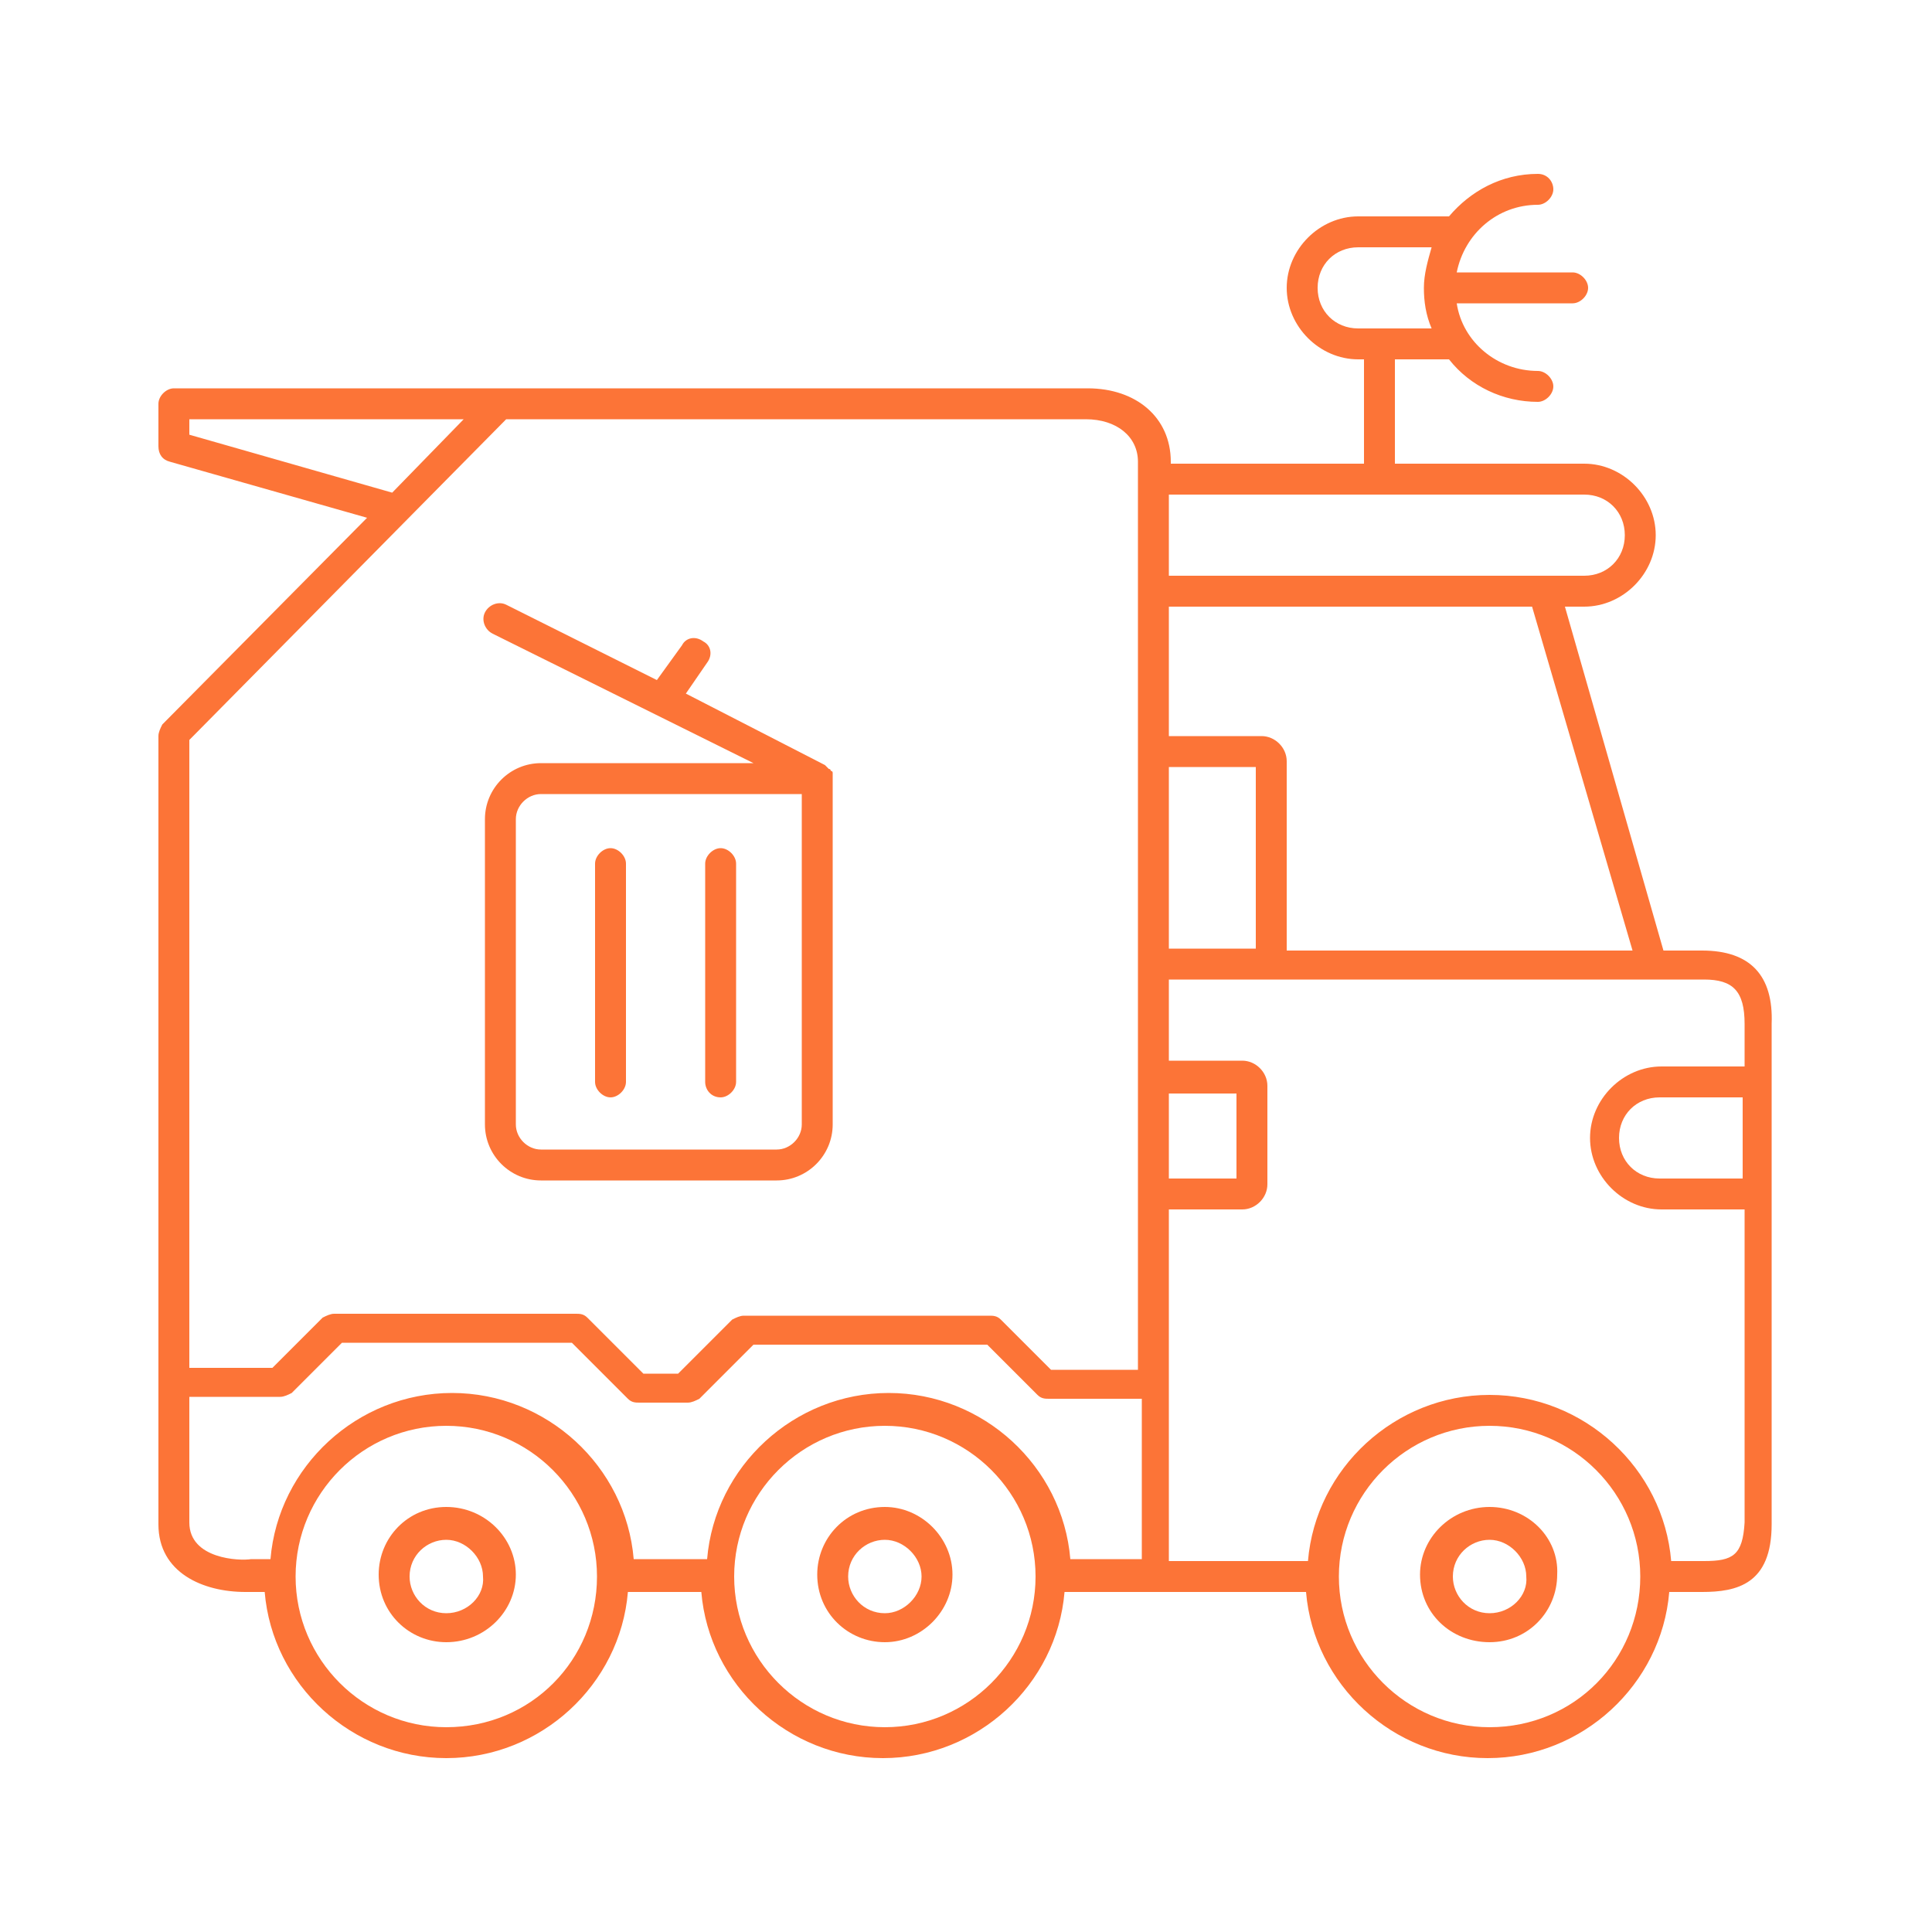 <?xml version="1.0" encoding="utf-8"?>
<!-- Generator: Adobe Illustrator 23.0.0, SVG Export Plug-In . SVG Version: 6.00 Build 0)  -->
<svg version="1.1" id="Layer_1" xmlns="http://www.w3.org/2000/svg" xmlns:xlink="http://www.w3.org/1999/xlink" x="0px" y="0px"
	 viewBox="0 0 100 100" style="enable-background:new 0 0 100 100;" xml:space="preserve">
<style type="text/css">
	.st0{fill:#FC7437;}
</style>
<g>
	<path class="st0" d="M23.1,78c-2,0-3.5,1.6-3.5,3.5c0,2,1.6,3.5,3.5,3.5c2,0,3.6-1.6,3.6-3.5C26.7,79.6,25.1,78,23.1,78z
		 M23.1,83.5c-1.1,0-1.9-0.9-1.9-1.9c0-1.1,0.9-1.9,1.9-1.9s1.9,0.9,1.9,1.9C25.1,82.6,24.2,83.5,23.1,83.5z"/>
	<path class="st0" d="M45.8,78c-2,0-3.5,1.6-3.5,3.5c0,2,1.6,3.5,3.5,3.5s3.5-1.6,3.5-3.5C49.3,79.6,47.7,78,45.8,78z M45.8,83.5
		c-1.1,0-1.9-0.9-1.9-1.9c0-1.1,0.9-1.9,1.9-1.9s1.9,0.9,1.9,1.9C47.7,82.6,46.8,83.5,45.8,83.5z"/>
	<path class="st0" d="M77.1,78c-2,0-3.6,1.6-3.6,3.5c0,2,1.6,3.5,3.6,3.5c2,0,3.5-1.6,3.5-3.5C80.7,79.6,79.1,78,77.1,78z
		 M77.1,83.5c-1.1,0-1.9-0.9-1.9-1.9c0-1.1,0.9-1.9,1.9-1.9s1.9,0.9,1.9,1.9C79.1,82.6,78.2,83.5,77.1,83.5z"/>
	<path class="st0" d="M88.1,49.2h-2L81,31.4h1c2,0,3.7-1.7,3.7-3.7S84,24,82,24h-9.8v-5.4H75c1.1,1.4,2.8,2.2,4.6,2.2
		c0.4,0,0.8-0.4,0.8-0.8s-0.4-0.8-0.8-0.8c-2.1,0-3.9-1.5-4.2-3.5h6c0.4,0,0.8-0.4,0.8-0.8s-0.4-0.8-0.8-0.8h-6
		c0.4-2,2.1-3.5,4.2-3.5c0.4,0,0.8-0.4,0.8-0.8S80.1,9,79.6,9c-1.9,0-3.5,0.9-4.6,2.2h-4.7c-2,0-3.7,1.7-3.7,3.7s1.7,3.7,3.7,3.7
		h0.3V24h-10v-0.1c0-2.3-1.8-3.8-4.3-3.8H25.9H9c-0.4,0-0.8,0.4-0.8,0.8v2.2c0,0.4,0.2,0.7,0.6,0.8l10.2,2.9L8.4,37.5
		c-0.1,0.2-0.2,0.4-0.2,0.6v40.8c0,2.5,2.3,3.5,4.5,3.5h1c0.4,4.8,4.5,8.6,9.4,8.6s9-3.8,9.4-8.6h3.8c0.4,4.8,4.5,8.6,9.4,8.6
		s9-3.8,9.4-8.6h4.5h8c0.4,4.8,4.5,8.6,9.4,8.6s9-3.8,9.4-8.6h1.7c1.8,0,3.6-0.4,3.6-3.5V53C91.8,50.5,90.6,49.2,88.1,49.2z
		 M68.2,14.9c0-1.2,0.9-2.1,2.1-2.1h3.8c-0.2,0.7-0.4,1.4-0.4,2.1s0.1,1.4,0.4,2.1h-3.8C69.1,17,68.2,16.1,68.2,14.9z M90.2,61h-4.3
		c-1.2,0-2.1-0.9-2.1-2.1s0.9-2.1,2.1-2.1h4.3V61z M84.5,49.2H66.6v-9.8c0-0.7-0.6-1.3-1.3-1.3h-4.8v-6.7h18.8L84.5,49.2z
		 M60.5,56.6H64V61h-3.5V56.6z M60.5,39.7H65v9.4h-4.5V39.7z M82,25.6c1.2,0,2.1,0.9,2.1,2.1s-0.9,2.1-2.1,2.1H60.5v-4.2H82z
		 M9.8,22.5v-0.8H24l-3.7,3.8L9.8,22.5z M26.2,21.7h30c1.6,0,2.7,0.9,2.7,2.2v0.9c0,0,0,0,0,0s0,0,0,0v5.7c0,0,0,0,0,0s0,0,0,0v8.2
		V50v5.8v6v9.1h-4.5l-2.6-2.6c-0.2-0.2-0.4-0.2-0.6-0.2H38.5c-0.2,0-0.4,0.1-0.6,0.2l-2.8,2.8h-1.8l-2.9-2.9
		c-0.2-0.2-0.4-0.2-0.6-0.2H17.3c-0.2,0-0.4,0.1-0.6,0.2l-2.6,2.6H9.8V38.3L26.2,21.7z M9.8,78.8v-6.5h4.7c0.2,0,0.4-0.1,0.6-0.2
		l2.6-2.6h11.9l2.9,2.9c0.2,0.2,0.4,0.2,0.6,0.2h2.5c0.2,0,0.4-0.1,0.6-0.2l2.8-2.8h12.1l2.6,2.6c0.2,0.2,0.4,0.2,0.6,0.2h4.8v8.3
		h-3.7c-0.4-4.8-4.5-8.6-9.4-8.6s-9,3.8-9.4,8.6h-3.8c-0.4-4.8-4.5-8.6-9.4-8.6s-9,3.8-9.4,8.6h-1C12.4,80.8,9.8,80.7,9.8,78.8z
		 M23.1,89.4c-4.3,0-7.8-3.5-7.8-7.8s3.5-7.8,7.8-7.8s7.8,3.5,7.8,7.8S27.5,89.4,23.1,89.4z M45.8,89.4c-4.3,0-7.8-3.5-7.8-7.8
		s3.5-7.8,7.8-7.8s7.8,3.5,7.8,7.8S50.1,89.4,45.8,89.4z M77.1,89.4c-4.3,0-7.8-3.5-7.8-7.8s3.5-7.8,7.8-7.8s7.8,3.5,7.8,7.8
		S81.5,89.4,77.1,89.4z M88.2,80.8h-1.7c-0.4-4.8-4.5-8.6-9.4-8.6s-9,3.8-9.4,8.6h-7.2V62.6h3.8c0.7,0,1.3-0.6,1.3-1.3v-5.1
		c0-0.7-0.6-1.3-1.3-1.3h-3.8v-4.2h5.3h19.8c0,0,0,0,0,0c0,0,0,0,0,0h2.6c1.5,0,2.1,0.6,2.1,2.3v2.2h-4.3c-2,0-3.7,1.7-3.7,3.7
		s1.7,3.7,3.7,3.7h4.3v16.2C90.2,80.5,89.7,80.8,88.2,80.8z"/>
	<path class="st0" d="M28,61.1h12.2c1.6,0,2.9-1.3,2.9-2.9V40.3c0,0,0-0.1,0-0.1c0-0.1,0-0.1,0-0.2c0,0,0-0.1-0.1-0.1
		c0,0,0-0.1-0.1-0.1c0,0-0.1-0.1-0.1-0.1c0,0-0.1-0.1-0.1-0.1l-7.2-3.7l1.1-1.6c0.3-0.4,0.2-0.9-0.2-1.1c-0.4-0.3-0.9-0.2-1.1,0.2
		L34,35.2l-7.8-3.9c-0.4-0.2-0.9,0-1.1,0.4c-0.2,0.4,0,0.9,0.4,1.1L39,39.5H28c-1.6,0-2.9,1.3-2.9,2.9v15.8
		C25.1,59.8,26.4,61.1,28,61.1z M26.7,42.4c0-0.7,0.6-1.3,1.3-1.3h13.5v17.1c0,0.7-0.6,1.3-1.3,1.3H28c-0.7,0-1.3-0.6-1.3-1.3V42.4z
		"/>
	<path class="st0" d="M31.6,56.8c0.4,0,0.8-0.4,0.8-0.8V44.7c0-0.4-0.4-0.8-0.8-0.8s-0.8,0.4-0.8,0.8V56
		C30.8,56.4,31.2,56.8,31.6,56.8z"/>
	<path class="st0" d="M37.3,56.8c0.4,0,0.8-0.4,0.8-0.8V44.7c0-0.4-0.4-0.8-0.8-0.8s-0.8,0.4-0.8,0.8V56
		C36.5,56.4,36.8,56.8,37.3,56.8z"/>
</g>
</svg>
